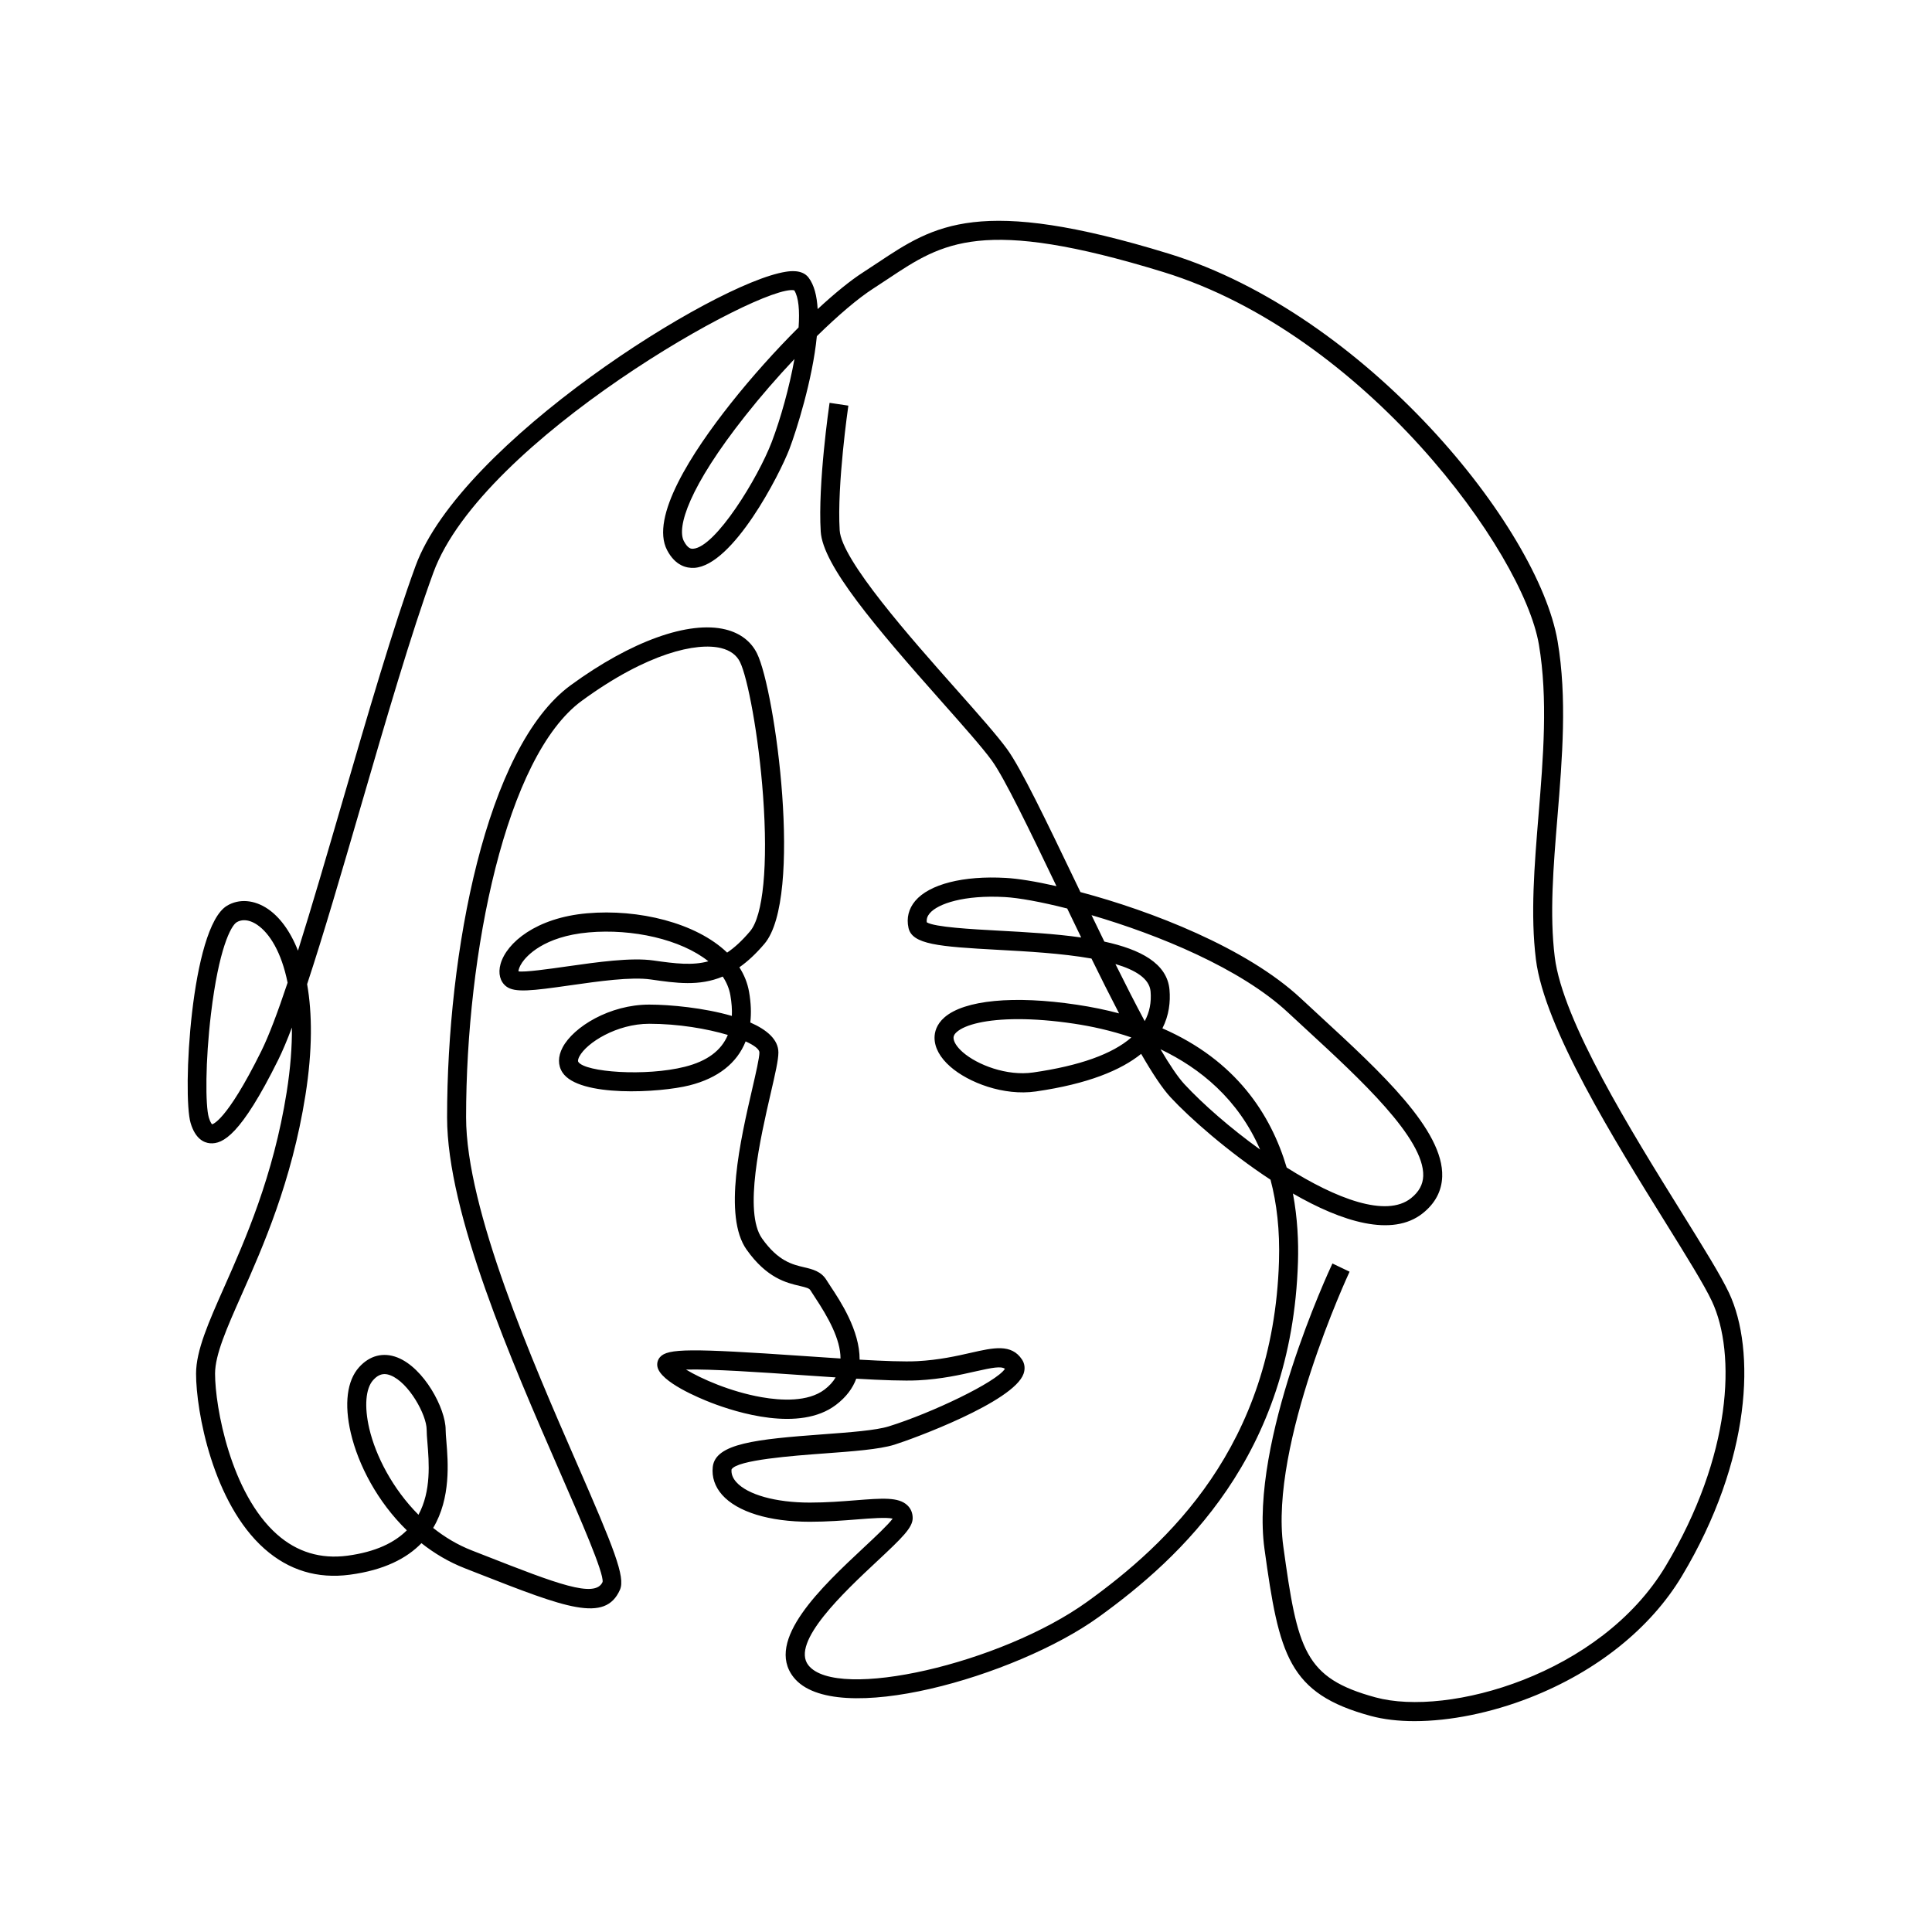 <svg width="175" height="175" viewBox="0 0 175 175" fill="none" xmlns="http://www.w3.org/2000/svg">
<path fill-rule="evenodd" clip-rule="evenodd" d="M128.128 155.9C126.668 155.9 125.321 155.744 124.154 155.427C116.703 153.402 115.865 149.957 114.535 140.295C113.193 130.541 120.385 115.098 120.691 114.446L122.245 115.19C122.172 115.346 114.969 130.818 116.239 140.055C117.533 149.461 118.138 151.993 124.6 153.749C131.155 155.531 144.976 151.697 150.873 141.861C156.86 131.873 157.291 122.609 155.062 117.859C154.373 116.391 152.744 113.771 150.859 110.737C146.229 103.286 139.888 93.081 139.122 86.901C138.621 82.852 138.981 78.461 139.361 73.812C139.786 68.636 140.224 63.283 139.392 58.38C137.959 49.944 123.589 30.237 105.354 24.635C88.951 19.592 85.386 21.966 80.454 25.246C80.014 25.539 79.565 25.838 79.098 26.137C77.725 27.02 75.915 28.561 73.99 30.449C73.606 34.394 72.12 39.058 71.508 40.663C70.626 42.978 66.4 51.226 62.88 51.438C62.179 51.473 61.163 51.239 60.426 49.833C58.861 46.848 62.684 40.974 66.165 36.574C68.071 34.165 70.248 31.739 72.336 29.66C72.443 28.145 72.344 26.923 71.941 26.296C69.018 25.679 43.651 39.855 39.256 51.862C37.26 57.316 34.932 65.31 32.683 73.041C30.96 78.962 29.295 84.683 27.819 89.145C28.28 91.762 28.317 95.098 27.665 99.209C26.423 107.047 23.802 112.956 21.889 117.27C20.543 120.305 19.48 122.702 19.48 124.427C19.48 127.43 20.893 135.266 25.092 138.984C26.902 140.587 29.046 141.234 31.463 140.916C34.045 140.572 35.743 139.721 36.85 138.617C34.188 136.024 32.454 132.699 31.776 129.802C31.163 127.176 31.428 125.061 32.525 123.843C33.485 122.775 34.718 122.462 35.992 122.958C38.407 123.901 40.366 127.59 40.366 129.498C40.366 129.774 40.398 130.135 40.433 130.559C40.585 132.414 40.854 135.697 39.235 138.399C40.279 139.231 41.445 139.933 42.725 140.433L43.944 140.91C50.372 143.429 53.913 144.813 54.583 143.292C54.694 142.448 52.638 137.738 50.65 133.183C46.366 123.367 40.497 109.921 40.497 101.206C40.497 86.298 44.001 67.692 51.693 62.068C57.146 58.082 62.393 56.195 65.724 57.018C67.045 57.344 68.026 58.092 68.566 59.18C70.222 62.524 72.783 81.322 69.242 85.49C68.467 86.403 67.713 87.097 66.971 87.618C67.407 88.296 67.71 89.038 67.85 89.845C68.025 90.842 68.06 91.768 67.962 92.616C69.466 93.276 70.507 94.165 70.507 95.334C70.507 96.017 70.217 97.275 69.814 99.017C68.885 103.042 67.329 109.78 69.025 112.179C70.482 114.238 71.784 114.542 72.829 114.787C73.598 114.968 74.393 115.154 74.88 115.974C74.961 116.109 75.082 116.29 75.227 116.511C76.094 117.814 77.884 120.509 77.864 123.157C80.047 123.282 81.94 123.355 83.085 123.294C85.062 123.189 86.665 122.825 87.954 122.532C90.001 122.067 91.618 121.702 92.572 123.145C92.824 123.525 92.873 123.984 92.713 124.438C91.813 126.991 82.653 130.351 81.004 130.863C79.643 131.286 77.218 131.465 74.649 131.654C71.886 131.858 66.744 132.237 66.263 133.102C66.225 133.488 66.361 133.872 66.688 134.241C67.707 135.39 70.26 136.104 73.349 136.104C74.868 136.104 76.272 135.993 77.511 135.895C79.923 135.705 81.379 135.59 82.18 136.341C82.501 136.639 82.67 137.042 82.67 137.506C82.67 138.37 81.736 139.278 79.433 141.429C76.497 144.175 71.583 148.767 73.228 150.842C75.806 154.102 90.686 150.704 98.494 145.074C105.695 139.882 115.33 131.039 115.85 114.258C115.937 111.446 115.651 108.994 115.083 106.857C111.229 104.332 107.745 101.241 106.034 99.398C105.288 98.596 104.376 97.211 103.365 95.459C101.541 96.932 98.56 98.181 93.829 98.864C90.899 99.284 87.719 98.055 86.083 96.621C85.145 95.801 84.65 94.894 84.65 94C84.65 93.515 84.806 92.801 85.55 92.153C87.354 90.582 91.833 90.151 97.534 91.006C98.9 91.21 100.175 91.474 101.365 91.791C100.555 90.235 99.712 88.553 98.865 86.825C96.186 86.35 92.973 86.175 90.392 86.035C85.014 85.742 82.622 85.549 82.291 84.046C82.095 83.156 82.305 82.313 82.898 81.607C84.181 80.085 87.253 79.301 91.111 79.521C92.191 79.581 93.79 79.835 95.695 80.268C93.259 75.191 90.98 70.461 89.84 68.891C88.993 67.726 87.309 65.826 85.358 63.626C79.231 56.721 74.529 51.196 74.341 48.146C74.074 43.834 75.098 36.785 75.142 36.488L76.844 36.742C76.834 36.813 75.802 43.908 76.058 48.037C76.225 50.729 82.493 57.793 86.64 62.468C88.621 64.702 90.332 66.63 91.228 67.864C92.49 69.6 94.779 74.372 97.43 79.897C97.574 80.196 97.719 80.499 97.865 80.804C104.293 82.515 112.915 85.853 117.822 90.426C118.395 90.96 118.984 91.503 119.58 92.053C125.089 97.128 130.783 102.376 130.634 106.583C130.587 107.888 129.996 109.002 128.875 109.896C126.107 112.103 121.529 110.658 117.113 108.109C117.535 110.349 117.626 112.491 117.57 114.312C117.025 131.863 106.993 141.08 99.494 146.487C92.035 151.867 75.575 156.584 71.884 151.928C69.238 148.591 74.456 143.715 78.264 140.155C79.259 139.226 80.466 138.097 80.856 137.557C80.304 137.418 78.845 137.532 77.645 137.627C76.375 137.728 74.936 137.841 73.349 137.841C69.677 137.841 66.782 136.951 65.406 135.399C64.754 134.662 64.461 133.789 64.562 132.873C64.796 130.746 68.499 130.366 74.523 129.921C76.992 129.739 79.324 129.567 80.499 129.202C84.402 127.99 90.261 125.184 91.026 123.987C90.681 123.731 89.91 123.87 88.333 124.227C86.98 124.533 85.298 124.916 83.177 125.029C81.91 125.092 79.907 125.018 77.559 124.881C77.245 125.731 76.663 126.541 75.716 127.258C72.432 129.744 66.726 127.949 64.423 127.06C63.35 126.646 59.825 125.187 59.55 123.797C59.488 123.486 59.573 123.17 59.783 122.928C60.471 122.137 62.536 122.123 72.769 122.826C73.897 122.903 75.035 122.981 76.134 123.052C76.133 121.314 75.028 119.33 73.798 117.478C73.632 117.228 73.496 117.021 73.404 116.868C73.303 116.696 73.045 116.622 72.441 116.479C71.253 116.201 69.459 115.781 67.625 113.189C65.476 110.151 67.079 103.213 68.139 98.623C68.472 97.18 68.787 95.817 68.787 95.334C68.787 95.042 68.325 94.685 67.539 94.33C66.76 96.291 65.038 97.66 62.453 98.312C59.783 98.986 52.446 99.412 50.953 97.151C50.524 96.502 50.528 95.692 50.964 94.871C51.952 93.007 55.231 90.996 58.807 90.996C60.705 90.996 63.773 91.289 66.292 92.022C66.319 91.448 66.274 90.823 66.156 90.147C66.049 89.54 65.812 88.977 65.464 88.457C63.331 89.352 61.241 89.05 58.95 88.721C57.169 88.463 54.233 88.883 51.645 89.251C48.191 89.745 46.63 89.936 45.865 89.356C45.295 88.926 45.101 88.162 45.341 87.314C45.886 85.387 48.572 83.129 53.179 82.726C57.828 82.318 63.046 83.579 65.864 86.286C66.535 85.837 67.212 85.213 67.936 84.36C69.131 82.953 69.574 78.374 69.12 72.11C68.717 66.555 67.712 61.341 67.026 59.958C66.717 59.331 66.14 58.909 65.314 58.704C63.12 58.166 58.649 59.128 52.703 63.475C45.819 68.507 42.218 86.265 42.218 101.206C42.218 109.555 48.239 123.353 52.224 132.484C55.611 140.242 56.663 142.847 56.156 143.998C54.82 147.033 51.216 145.623 43.321 142.53L42.104 142.053C40.657 141.488 39.344 140.706 38.175 139.781C36.846 141.151 34.803 142.223 31.687 142.637C28.759 143.028 26.156 142.237 23.957 140.29C19.273 136.144 17.759 127.813 17.759 124.427C17.759 122.331 18.889 119.785 20.319 116.56C22.193 112.334 24.76 106.547 25.966 98.934C26.314 96.735 26.456 94.785 26.441 93.073C26.003 94.23 25.589 95.215 25.206 95.99C21.815 102.837 20.176 103.647 19.024 103.557C18.456 103.506 17.691 103.148 17.266 101.723C16.512 99.183 17.285 84.027 20.556 82.045C21.646 81.385 23.034 81.493 24.267 82.333C25.298 83.038 26.273 84.282 26.99 86.111C28.244 82.131 29.618 77.409 31.032 72.552C33.29 64.793 35.625 56.769 37.642 51.26C41.727 40.102 64.679 25.632 71.17 24.618C71.537 24.56 72.656 24.387 73.235 25.138C73.747 25.804 73.997 26.809 74.063 27.997C75.604 26.57 77.029 25.407 78.174 24.672C78.633 24.377 79.075 24.083 79.507 23.796C84.631 20.387 88.677 17.695 105.855 22.973C123.769 28.477 139.336 47.768 141.088 58.087C141.957 63.207 141.509 68.671 141.077 73.955C140.703 78.512 140.35 82.816 140.829 86.686C141.547 92.485 147.772 102.5 152.317 109.813C154.309 113.021 155.884 115.554 156.617 117.116C159.043 122.286 158.663 132.221 152.345 142.76C149.508 147.492 144.627 151.4 138.602 153.763C135.04 155.161 131.316 155.9 128.128 155.9L128.128 155.9ZM34.831 124.465C34.46 124.465 34.128 124.644 33.798 125.012C33.115 125.77 32.985 127.411 33.45 129.402C34.033 131.89 35.569 134.861 37.905 137.207C39.074 135.054 38.862 132.461 38.718 130.702C38.678 130.221 38.646 129.81 38.646 129.498C38.646 128.161 37.028 125.224 35.371 124.578C35.181 124.504 35.002 124.465 34.831 124.465H34.831ZM62.14 124.056C63.515 124.888 66.157 126.06 68.977 126.556C70.751 126.869 73.183 127.004 74.684 125.868C75.129 125.531 75.46 125.16 75.691 124.764C74.708 124.7 73.686 124.63 72.652 124.559C69.047 124.31 64.396 123.991 62.14 124.056ZM116.547 105.754C120.994 108.565 125.558 110.326 127.81 108.532C128.525 107.962 128.887 107.303 128.915 106.522C129.034 103.116 123.15 97.693 118.42 93.335C117.822 92.784 117.23 92.239 116.654 91.702C112.37 87.71 104.874 84.646 98.871 82.895C99.255 83.689 99.643 84.491 100.032 85.289C103.283 85.994 105.726 87.252 105.933 89.654C106.028 90.76 105.89 91.968 105.291 93.147C111.95 96.05 115.125 100.948 116.547 105.754H116.547ZM105.115 95.041C105.949 96.457 106.692 97.566 107.289 98.211C108.958 100.008 111.439 102.182 114.137 104.124C112.152 99.554 108.704 96.754 105.115 95.041V95.041ZM22.113 83.353C21.87 83.353 21.643 83.414 21.442 83.535C20.906 83.859 19.813 85.973 19.11 91.836C18.596 96.119 18.595 100.147 18.915 101.224C19.064 101.728 19.212 101.837 19.213 101.838C19.218 101.824 20.451 101.705 23.666 95.214C24.361 93.81 25.167 91.66 26.051 89.011C25.495 86.248 24.419 84.535 23.303 83.773C22.895 83.495 22.486 83.353 22.113 83.353H22.113ZM92.234 92.314C89.341 92.314 87.434 92.808 86.675 93.469C86.403 93.705 86.371 93.886 86.371 94C86.371 94.365 86.677 94.842 87.21 95.309C88.519 96.455 91.201 97.491 93.585 97.144C97.791 96.538 100.761 95.476 102.479 93.971C100.639 93.342 98.847 92.958 97.282 92.724C95.368 92.437 93.678 92.314 92.234 92.314L92.234 92.314ZM58.807 92.733C55.859 92.733 53.136 94.454 52.482 95.69C52.425 95.797 52.301 96.061 52.384 96.188C53.003 97.124 58.495 97.52 62.036 96.627C64.044 96.12 65.336 95.168 65.926 93.744C64.04 93.181 61.44 92.733 58.807 92.733V92.733ZM101.034 87.322C101.941 89.15 102.841 90.916 103.688 92.493C104.126 91.687 104.303 90.791 104.219 89.805C104.118 88.642 102.856 87.861 101.034 87.322H101.034ZM46.96 87.983C47.517 88.085 49.753 87.766 51.404 87.531C54.109 87.147 57.17 86.711 59.193 87.001C61.205 87.29 62.745 87.466 64.164 87.073C61.663 85.077 57.28 84.107 53.329 84.456C49.221 84.817 47.679 86.626 47.304 87.172C47.031 87.571 46.967 87.854 46.96 87.983H46.96ZM83.948 83.542C84.663 83.983 88.015 84.166 90.485 84.3C92.905 84.432 95.539 84.575 97.935 84.918C97.511 84.044 97.088 83.164 96.668 82.293C94.264 81.68 92.252 81.324 91.015 81.255C87.342 81.051 84.953 81.848 84.211 82.73C83.996 82.986 83.912 83.24 83.948 83.542ZM71.961 32.52C70.432 34.14 68.899 35.901 67.511 37.658C62.401 44.115 61.286 47.761 61.947 49.02C62.321 49.732 62.638 49.713 62.778 49.705C64.813 49.581 68.669 43.275 69.902 40.039C70.71 37.919 71.498 35.093 71.961 32.52Z" fill="black"/>
</svg>
